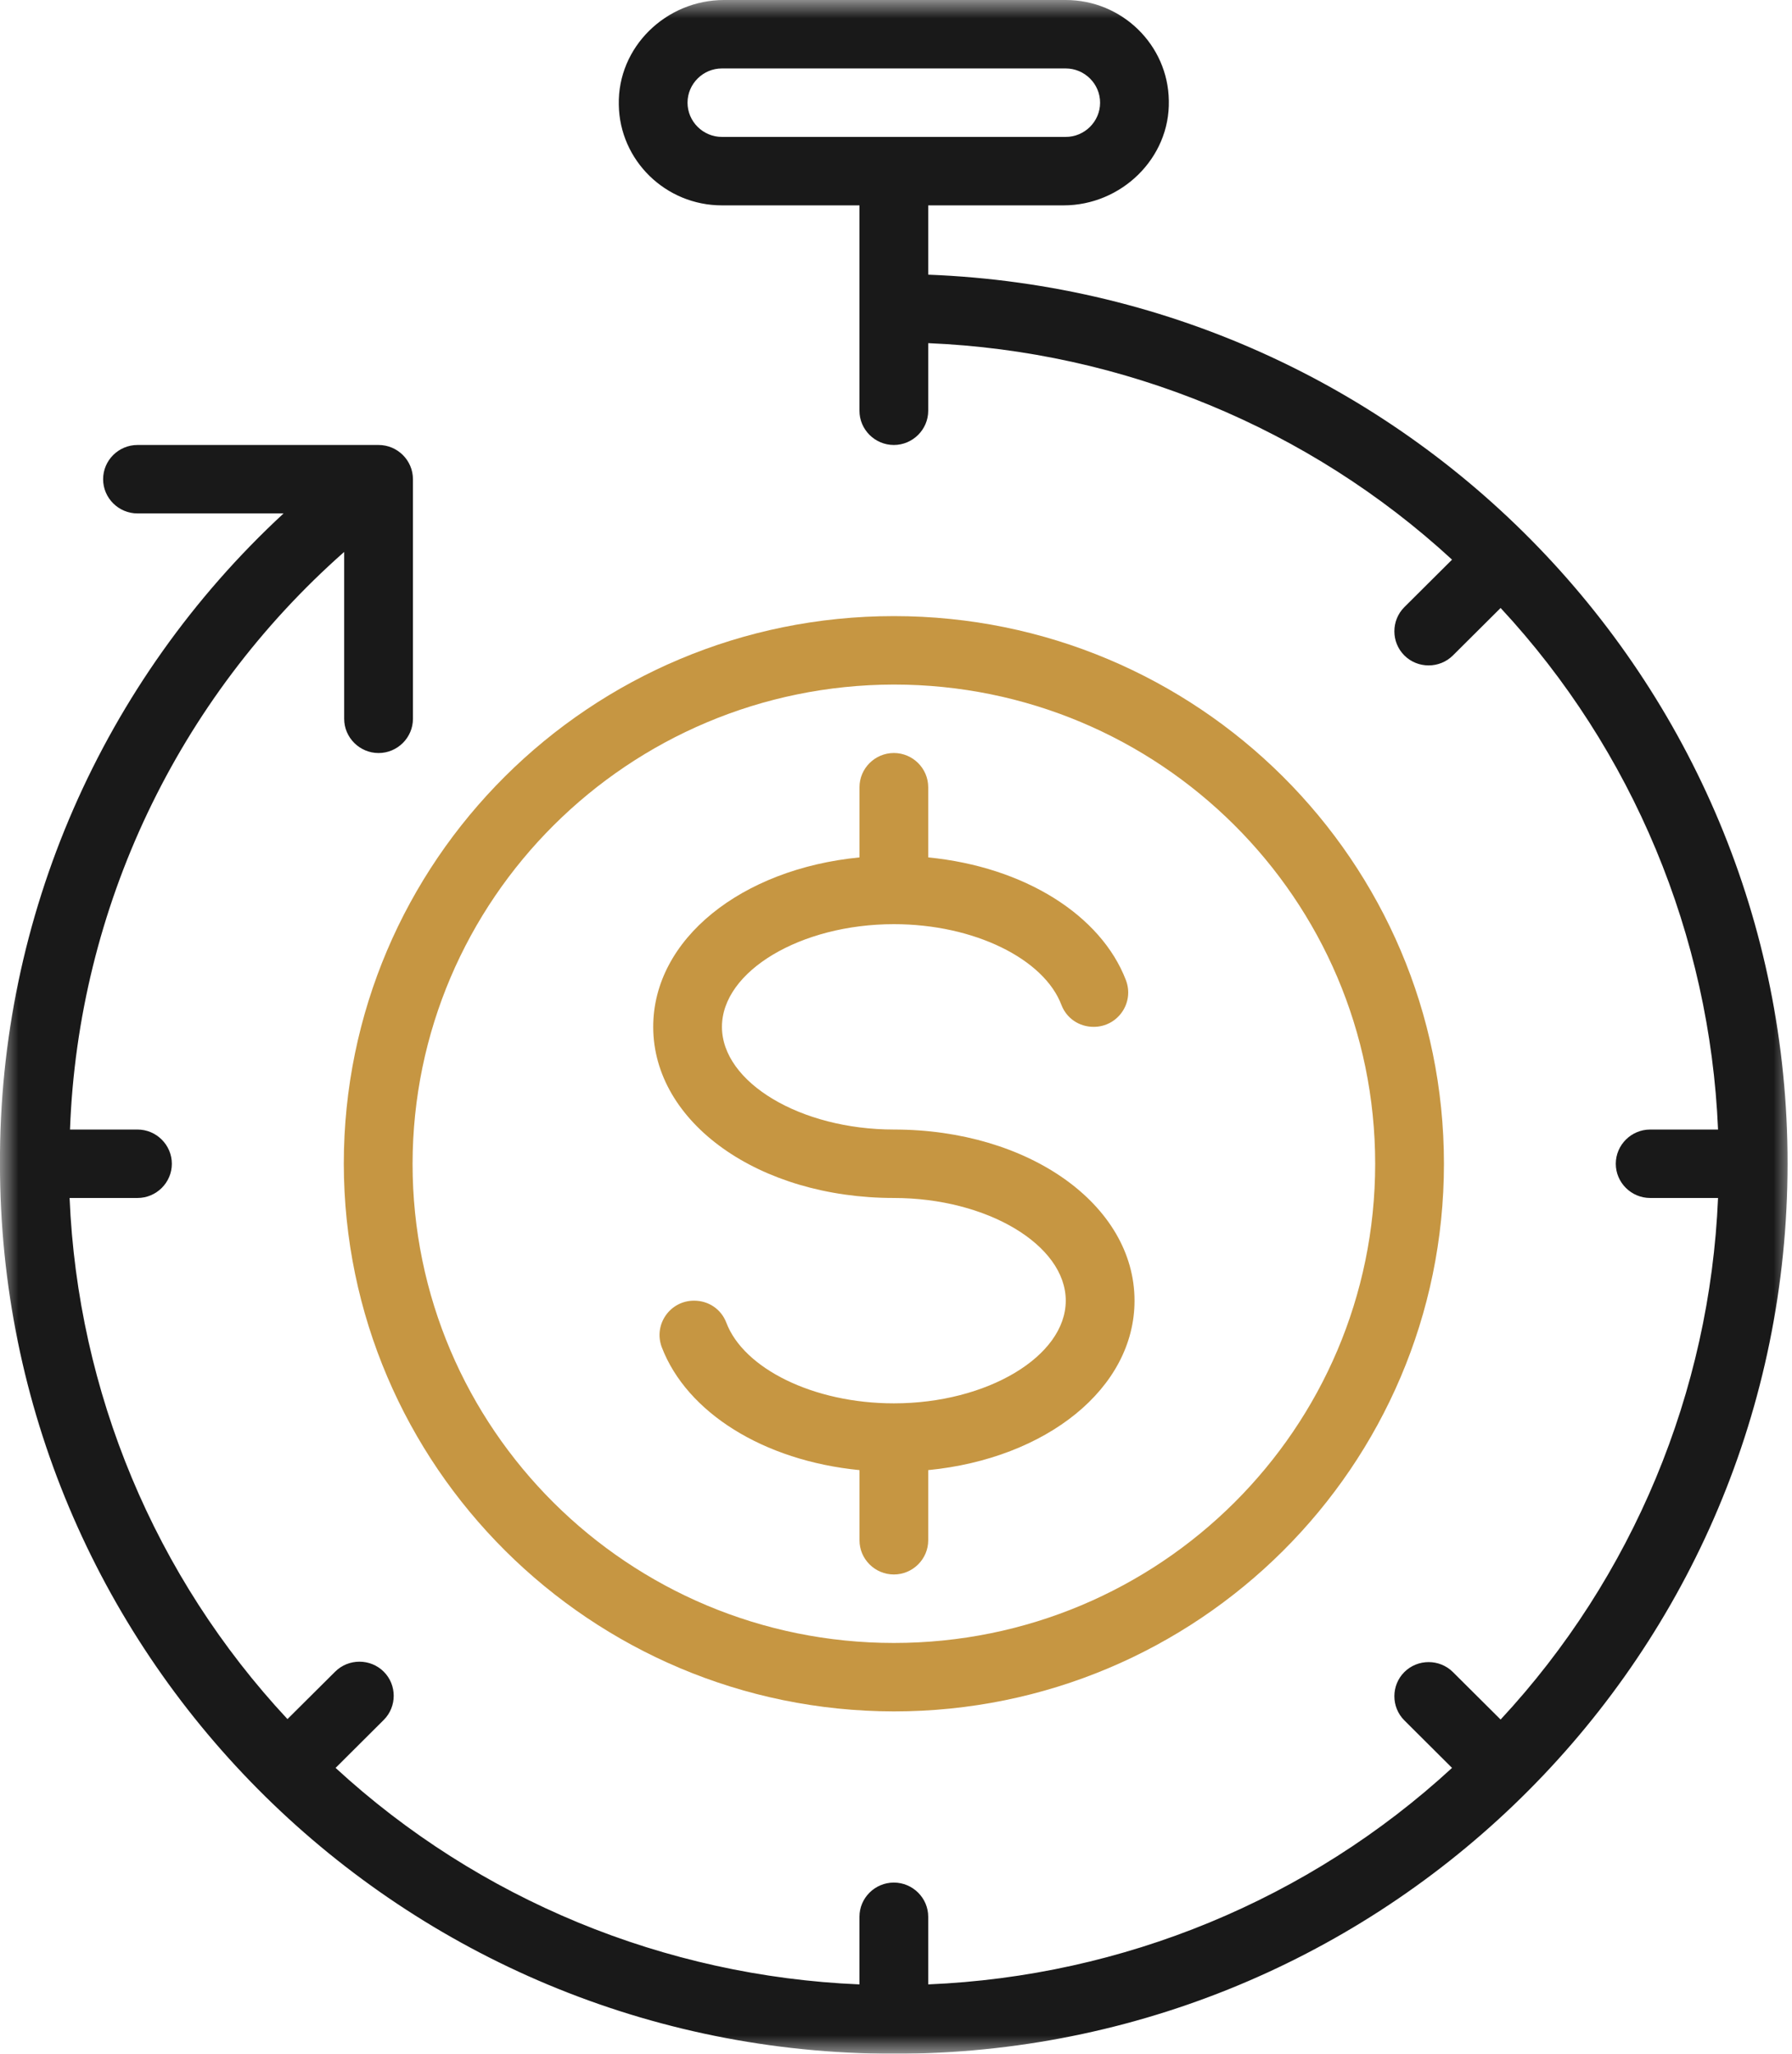 <?xml version="1.0" encoding="UTF-8"?> <svg xmlns="http://www.w3.org/2000/svg" width="48" height="55" viewBox="0 0 48 55" fill="none"><g clip-path="url(#clip0_2773_144)"><mask id="mask0_2773_144" style="mask-type:luminance" maskUnits="userSpaceOnUse" x="0" y="0" width="48" height="55"><path d="M48 0H0V55H48V0Z" fill="white"></path></mask><g mask="url(#mask0_2773_144)"><path d="M23.943 37.583C21.779 37.583 19.914 36.644 19.453 35.417C19.315 35.062 18.982 34.833 18.59 34.833C17.946 34.833 17.497 35.475 17.727 36.082C18.395 37.824 20.443 39.118 23.022 39.371V41.25C23.022 41.754 23.436 42.166 23.943 42.166C24.449 42.166 24.863 41.754 24.863 41.25V39.371C28.029 39.061 30.389 37.182 30.389 34.833C30.389 32.267 27.557 30.25 23.943 30.25C21.445 30.25 19.338 28.989 19.338 27.5C19.338 26.01 21.445 24.75 23.943 24.75C26.107 24.75 27.971 25.689 28.432 26.916C28.57 27.271 28.904 27.5 29.295 27.5C29.94 27.5 30.389 26.858 30.159 26.251C29.491 24.509 27.442 23.215 24.863 22.962V21.083C24.863 20.579 24.449 20.166 23.943 20.166C23.436 20.166 23.022 20.579 23.022 21.083V22.962C19.856 23.272 17.497 25.151 17.497 27.5C17.497 30.067 20.328 32.083 23.943 32.083C26.441 32.083 28.547 33.343 28.547 34.833C28.547 36.323 26.441 37.583 23.943 37.583Z" fill="#C69642"></path><path d="M23.943 45.833C32.081 45.833 38.677 39.268 38.677 31.167C38.677 23.066 32.081 16.5 23.943 16.5C15.805 16.5 9.209 23.066 9.209 31.167C9.22 39.256 15.816 45.822 23.943 45.833ZM23.943 18.333C31.056 18.333 36.835 24.074 36.835 31.167C36.835 38.259 31.068 44 23.943 44C16.829 44 11.051 38.259 11.051 31.167C11.062 24.085 16.829 18.345 23.943 18.333Z" fill="#C69642"></path><path d="M24.863 7.356V5.5H28.488C30.031 5.5 31.343 4.24 31.308 2.693C31.285 1.203 30.054 0 28.546 0H19.395C17.841 0 16.54 1.26 16.575 2.807C16.598 4.297 17.829 5.5 19.337 5.5H23.021V11C23.021 11.504 23.435 11.917 23.942 11.917C24.448 11.917 24.863 11.504 24.863 11V9.19C30.077 9.407 35.061 11.458 38.894 14.988L37.617 16.259C37.26 16.615 37.26 17.199 37.617 17.554C37.973 17.909 38.56 17.909 38.917 17.554L40.195 16.282C43.74 20.098 45.801 25.059 46.019 30.25H44.201C43.694 30.25 43.28 30.663 43.28 31.167C43.28 31.671 43.694 32.083 44.201 32.083H46.019C45.801 37.274 43.74 42.235 40.195 46.051L38.917 44.779C38.56 44.424 37.973 44.424 37.617 44.779C37.26 45.134 37.26 45.719 37.617 46.074L38.894 47.346C35.061 50.875 30.077 52.926 24.863 53.144V51.333C24.863 50.829 24.448 50.417 23.942 50.417C23.435 50.417 23.021 50.829 23.021 51.333V53.144C17.806 52.926 12.822 50.875 8.989 47.346L10.278 46.062C10.635 45.707 10.635 45.123 10.278 44.768C9.922 44.413 9.334 44.413 8.978 44.768L7.7 46.039C4.143 42.224 2.083 37.274 1.864 32.083H3.683C4.189 32.083 4.603 31.671 4.603 31.167C4.603 30.663 4.189 30.25 3.683 30.25H1.875C2.094 24.314 4.753 18.723 9.219 14.781V19.25C9.219 19.754 9.634 20.167 10.14 20.167C10.647 20.167 11.061 19.754 11.061 19.25V12.833C11.061 12.329 10.647 11.917 10.14 11.917H3.683C3.176 11.917 2.762 12.329 2.762 12.833C2.762 13.338 3.176 13.75 3.683 13.75H7.596C2.739 18.242 -0.024 24.555 -0.001 31.167C-0.001 44.206 10.531 54.828 23.631 55C36.73 55.172 47.539 44.825 47.873 31.785C48.218 18.746 37.962 7.86 24.863 7.356ZM18.416 2.75C18.416 2.246 18.831 1.833 19.337 1.833H28.546C29.052 1.833 29.467 2.246 29.467 2.75C29.467 3.254 29.052 3.667 28.546 3.667H19.337C18.831 3.667 18.416 3.254 18.416 2.75Z" fill="#191919"></path></g></g><defs><clipPath id="clip0_2773_144"><rect width="48" height="55" fill="white"></rect></clipPath></defs></svg> 